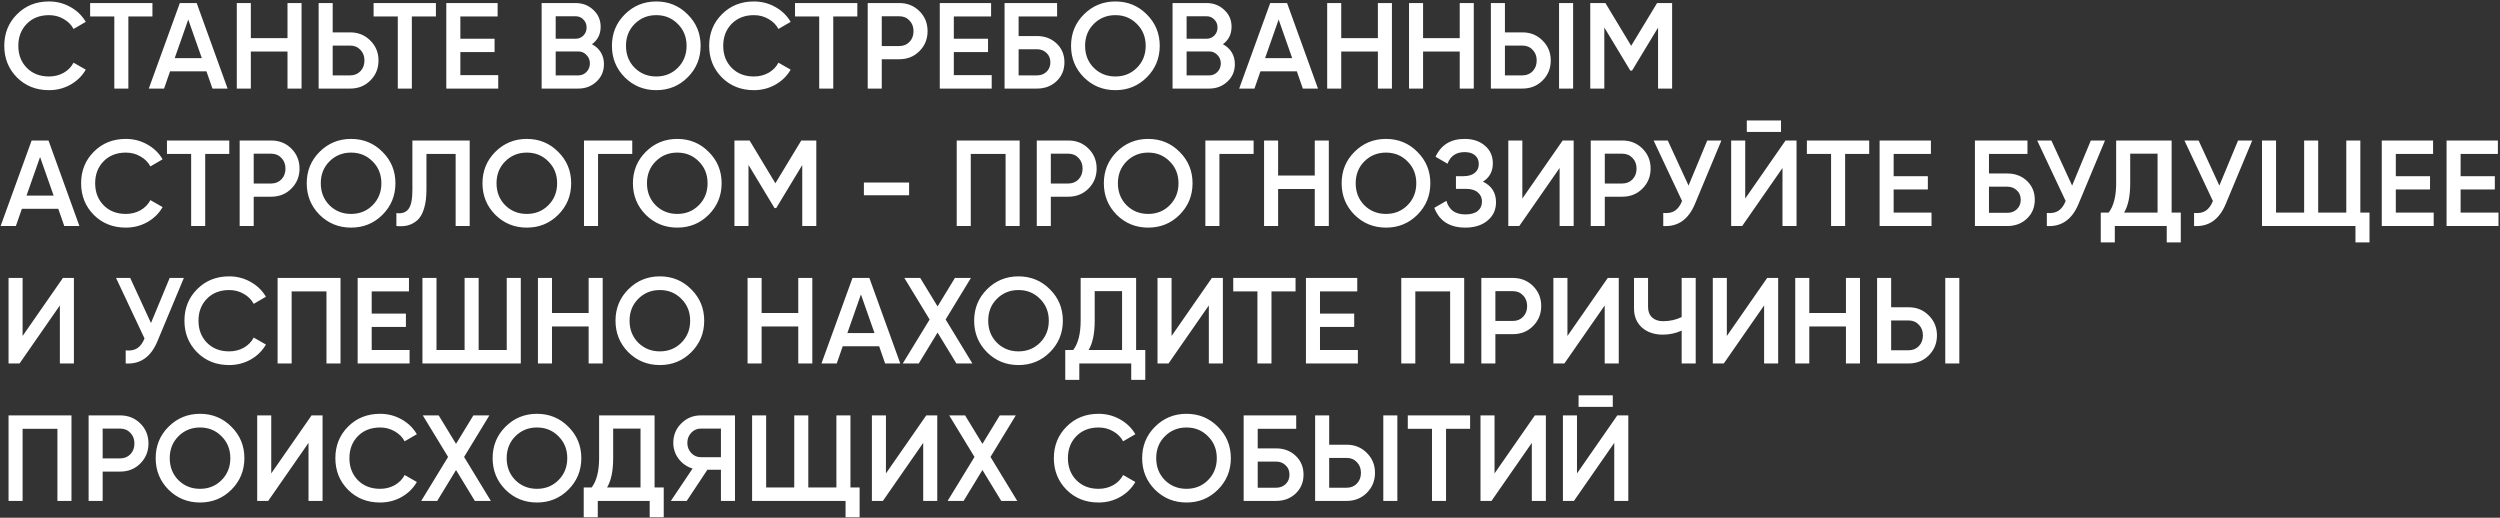 <?xml version="1.0" encoding="UTF-8"?> <svg xmlns="http://www.w3.org/2000/svg" width="1637" height="339" viewBox="0 0 1637 339" fill="none"><rect x="0" y="0" width="1637" height="339" fill="#333333" stroke="none"/> <path d="M32.08 59.04C23.653 59.04 16.667 56.267 11.12 50.72C5.573 45.12 2.8 38.213 2.8 30C2.8 21.787 5.573 14.907 11.12 9.36C16.667 3.76 23.653 0.96 32.08 0.96C37.147 0.96 41.813 2.16 46.08 4.56C50.4 6.96 53.76 10.213 56.16 14.32L48.16 18.96C46.667 16.187 44.48 14 41.6 12.4C38.773 10.747 35.6 9.92 32.08 9.92C26.107 9.92 21.253 11.813 17.52 15.6C13.84 19.387 12 24.187 12 30C12 35.813 13.84 40.613 17.52 44.4C21.253 48.187 26.107 50.08 32.08 50.08C35.6 50.08 38.8 49.28 41.68 47.68C44.56 46.027 46.72 43.813 48.16 41.04L56.16 45.6C53.813 49.707 50.48 52.987 46.16 55.44C41.893 57.84 37.2 59.04 32.08 59.04ZM99.812 2V10.8H84.052V58H74.853V10.8H59.013V2H99.812ZM139.111 58L135.191 46.72H111.351L107.431 58H97.431L117.751 2H128.791L149.031 58H139.111ZM114.391 38.08H132.151L123.271 12.8L114.391 38.08ZM188.253 2H197.453V58H188.253V33.76H164.253V58H155.053V2H164.253V24.96H188.253V2ZM229.287 21.2C234.567 21.2 238.967 22.987 242.487 26.56C246.06 30.08 247.847 34.427 247.847 39.6C247.847 44.827 246.06 49.2 242.487 52.72C238.967 56.24 234.567 58 229.287 58H208.647V2H217.847V21.2H229.287ZM229.287 49.36C232.007 49.36 234.247 48.453 236.007 46.64C237.767 44.773 238.647 42.427 238.647 39.6C238.647 36.773 237.767 34.453 236.007 32.64C234.247 30.773 232.007 29.84 229.287 29.84H217.847V49.36H229.287ZM285.438 2V10.8H269.678V58H260.478V10.8H244.638V2H285.438ZM301.441 49.2H326.241V58H292.241V2H325.841V10.8H301.441V25.36H323.841V34.08H301.441V49.2ZM387.623 28.96C390.076 30.24 391.996 32 393.383 34.24C394.769 36.48 395.463 39.067 395.463 42C395.463 46.587 393.836 50.4 390.583 53.44C387.329 56.48 383.356 58 378.663 58H354.663V2H376.903C381.489 2 385.356 3.493 388.503 6.48C391.703 9.413 393.303 13.093 393.303 17.52C393.303 22.373 391.409 26.187 387.623 28.96ZM376.903 10.64H363.863V25.36H376.903C378.929 25.36 380.636 24.667 382.023 23.28C383.409 21.84 384.103 20.08 384.103 18C384.103 15.92 383.409 14.187 382.023 12.8C380.636 11.36 378.929 10.64 376.903 10.64ZM378.663 49.36C380.796 49.36 382.583 48.613 384.023 47.12C385.516 45.573 386.263 43.707 386.263 41.52C386.263 39.333 385.516 37.493 384.023 36C382.583 34.453 380.796 33.68 378.663 33.68H363.863V49.36H378.663ZM450.291 50.64C444.691 56.24 437.837 59.04 429.731 59.04C421.624 59.04 414.744 56.24 409.091 50.64C403.491 44.987 400.691 38.107 400.691 30C400.691 21.893 403.491 15.04 409.091 9.44C414.744 3.787 421.624 0.96 429.731 0.96C437.837 0.96 444.691 3.787 450.291 9.44C455.944 15.04 458.771 21.893 458.771 30C458.771 38.107 455.944 44.987 450.291 50.64ZM415.571 44.4C419.411 48.187 424.131 50.08 429.731 50.08C435.331 50.08 440.024 48.187 443.811 44.4C447.651 40.56 449.571 35.76 449.571 30C449.571 24.24 447.651 19.467 443.811 15.68C440.024 11.84 435.331 9.92 429.731 9.92C424.131 9.92 419.411 11.84 415.571 15.68C411.784 19.467 409.891 24.24 409.891 30C409.891 35.76 411.784 40.56 415.571 44.4ZM493.643 59.04C485.216 59.04 478.229 56.267 472.683 50.72C467.136 45.12 464.363 38.213 464.363 30C464.363 21.787 467.136 14.907 472.683 9.36C478.229 3.76 485.216 0.96 493.643 0.96C498.709 0.96 503.376 2.16 507.643 4.56C511.963 6.96 515.323 10.213 517.723 14.32L509.723 18.96C508.229 16.187 506.043 14 503.163 12.4C500.336 10.747 497.163 9.92 493.643 9.92C487.669 9.92 482.816 11.813 479.083 15.6C475.403 19.387 473.563 24.187 473.563 30C473.563 35.813 475.403 40.613 479.083 44.4C482.816 48.187 487.669 50.08 493.643 50.08C497.163 50.08 500.363 49.28 503.243 47.68C506.123 46.027 508.283 43.813 509.723 41.04L517.723 45.6C515.376 49.707 512.043 52.987 507.723 55.44C503.456 57.84 498.763 59.04 493.643 59.04ZM561.375 2V10.8H545.615V58H536.415V10.8H520.575V2H561.375ZM588.818 2C594.098 2 598.498 3.76 602.018 7.28C605.591 10.8 607.378 15.173 607.378 20.4C607.378 25.573 605.591 29.947 602.018 33.52C598.498 37.04 594.098 38.8 588.818 38.8H577.378V58H568.178V2H588.818ZM588.818 30.16C591.538 30.16 593.778 29.253 595.538 27.44C597.298 25.573 598.178 23.227 598.178 20.4C598.178 17.573 597.298 15.253 595.538 13.44C593.778 11.573 591.538 10.64 588.818 10.64H577.378V30.16H588.818ZM624.566 49.2H649.366V58H615.366V2H648.966V10.8H624.566V25.36H646.966V34.08H624.566V49.2ZM678.988 23.6C684.161 23.6 688.454 25.227 691.868 28.48C695.281 31.733 696.988 35.84 696.988 40.8C696.988 45.76 695.281 49.867 691.868 53.12C688.454 56.373 684.161 58 678.988 58H657.788V2H692.188V10.8H666.988V23.6H678.988ZM678.988 49.36C681.494 49.36 683.574 48.587 685.228 47.04C686.934 45.44 687.788 43.36 687.788 40.8C687.788 38.24 686.934 36.187 685.228 34.64C683.574 33.04 681.494 32.24 678.988 32.24H666.988V49.36H678.988ZM750.916 50.64C745.316 56.24 738.462 59.04 730.356 59.04C722.249 59.04 715.369 56.24 709.716 50.64C704.116 44.987 701.316 38.107 701.316 30C701.316 21.893 704.116 15.04 709.716 9.44C715.369 3.787 722.249 0.96 730.356 0.96C738.462 0.96 745.316 3.787 750.916 9.44C756.569 15.04 759.396 21.893 759.396 30C759.396 38.107 756.569 44.987 750.916 50.64ZM716.196 44.4C720.036 48.187 724.756 50.08 730.356 50.08C735.956 50.08 740.649 48.187 744.436 44.4C748.276 40.56 750.196 35.76 750.196 30C750.196 24.24 748.276 19.467 744.436 15.68C740.649 11.84 735.956 9.92 730.356 9.92C724.756 9.92 720.036 11.84 716.196 15.68C712.409 19.467 710.516 24.24 710.516 30C710.516 35.76 712.409 40.56 716.196 44.4ZM800.748 28.96C803.201 30.24 805.121 32 806.508 34.24C807.894 36.48 808.588 39.067 808.588 42C808.588 46.587 806.961 50.4 803.708 53.44C800.454 56.48 796.481 58 791.788 58H767.788V2H790.028C794.614 2 798.481 3.493 801.628 6.48C804.828 9.413 806.428 13.093 806.428 17.52C806.428 22.373 804.534 26.187 800.748 28.96ZM790.028 10.64H776.988V25.36H790.028C792.054 25.36 793.761 24.667 795.148 23.28C796.534 21.84 797.228 20.08 797.228 18C797.228 15.92 796.534 14.187 795.148 12.8C793.761 11.36 792.054 10.64 790.028 10.64ZM791.788 49.36C793.921 49.36 795.708 48.613 797.148 47.12C798.641 45.573 799.388 43.707 799.388 41.52C799.388 39.333 798.641 37.493 797.148 36C795.708 34.453 793.921 33.68 791.788 33.68H776.988V49.36H791.788ZM853.096 58L849.176 46.72H825.336L821.416 58H811.416L831.736 2H842.776L863.016 58H853.096ZM828.376 38.08H846.136L837.256 12.8L828.376 38.08ZM902.238 2H911.438V58H902.238V33.76H878.238V58H869.038V2H878.238V24.96H902.238V2ZM955.831 2H965.031V58H955.831V33.76H931.831V58H922.631V2H931.831V24.96H955.831V2ZM976.225 58V2H985.425V21.2H996.865C1002.15 21.2 1006.55 22.987 1010.07 26.56C1013.64 30.08 1015.43 34.427 1015.43 39.6C1015.43 44.773 1013.64 49.147 1010.07 52.72C1006.55 56.24 1002.15 58 996.865 58H976.225ZM1020.87 58V2H1030.07V58H1020.87ZM985.425 49.36H996.865C999.585 49.36 1001.83 48.453 1003.59 46.64C1005.35 44.773 1006.23 42.427 1006.23 39.6C1006.23 36.773 1005.35 34.453 1003.59 32.64C1001.83 30.773 999.585 29.84 996.865 29.84H985.425V49.36ZM1094.9 2V58H1085.7V18.08L1068.66 46.24H1067.54L1050.5 18V58H1041.3V2H1051.22L1068.1 30L1085.06 2H1094.9ZM42.08 148L38.16 136.72H14.32L10.4 148H0.4L20.72 92H31.76L52 148H42.08ZM17.36 128.08H35.12L26.24 102.8L17.36 128.08ZM82.392 149.04C73.966 149.04 66.979 146.267 61.432 140.72C55.886 135.12 53.112 128.213 53.112 120C53.112 111.787 55.886 104.907 61.432 99.36C66.979 93.76 73.966 90.96 82.392 90.96C87.459 90.96 92.126 92.16 96.392 94.56C100.713 96.96 104.073 100.213 106.473 104.32L98.472 108.96C96.979 106.187 94.793 104 91.912 102.4C89.086 100.747 85.912 99.92 82.392 99.92C76.419 99.92 71.566 101.813 67.832 105.6C64.153 109.387 62.312 114.187 62.312 120C62.312 125.813 64.153 130.613 67.832 134.4C71.566 138.187 76.419 140.08 82.392 140.08C85.912 140.08 89.112 139.28 91.993 137.68C94.873 136.027 97.032 133.813 98.472 131.04L106.473 135.6C104.126 139.707 100.793 142.987 96.472 145.44C92.206 147.84 87.513 149.04 82.392 149.04ZM150.125 92V100.8H134.365V148H125.165V100.8H109.325V92H150.125ZM177.568 92C182.848 92 187.248 93.76 190.768 97.28C194.341 100.8 196.128 105.173 196.128 110.4C196.128 115.573 194.341 119.947 190.768 123.52C187.248 127.04 182.848 128.8 177.568 128.8H166.128V148H156.928V92H177.568ZM177.568 120.16C180.288 120.16 182.528 119.253 184.288 117.44C186.048 115.573 186.928 113.227 186.928 110.4C186.928 107.573 186.048 105.253 184.288 103.44C182.528 101.573 180.288 100.64 177.568 100.64H166.128V120.16H177.568ZM250.447 140.64C244.847 146.24 237.994 149.04 229.887 149.04C221.78 149.04 214.9 146.24 209.247 140.64C203.647 134.987 200.847 128.107 200.847 120C200.847 111.893 203.647 105.04 209.247 99.44C214.9 93.787 221.78 90.96 229.887 90.96C237.994 90.96 244.847 93.787 250.447 99.44C256.1 105.04 258.927 111.893 258.927 120C258.927 128.107 256.1 134.987 250.447 140.64ZM215.727 134.4C219.567 138.187 224.287 140.08 229.887 140.08C235.487 140.08 240.18 138.187 243.967 134.4C247.807 130.56 249.727 125.76 249.727 120C249.727 114.24 247.807 109.467 243.967 105.68C240.18 101.84 235.487 99.92 229.887 99.92C224.287 99.92 219.567 101.84 215.727 105.68C211.94 109.467 210.047 114.24 210.047 120C210.047 125.76 211.94 130.56 215.727 134.4ZM259.556 148V139.52C263.076 140 265.689 139.147 267.396 136.96C269.156 134.773 270.036 130.587 270.036 124.4V92H307.556V148H298.356V100.8H279.236V124.24C279.236 129.147 278.702 133.28 277.636 136.64C276.622 140 275.156 142.533 273.236 144.24C271.316 145.893 269.236 147.013 266.996 147.6C264.809 148.133 262.329 148.267 259.556 148ZM365.525 140.64C359.925 146.24 353.072 149.04 344.965 149.04C336.858 149.04 329.978 146.24 324.325 140.64C318.725 134.987 315.925 128.107 315.925 120C315.925 111.893 318.725 105.04 324.325 99.44C329.978 93.787 336.858 90.96 344.965 90.96C353.072 90.96 359.925 93.787 365.525 99.44C371.178 105.04 374.005 111.893 374.005 120C374.005 128.107 371.178 134.987 365.525 140.64ZM330.805 134.4C334.645 138.187 339.365 140.08 344.965 140.08C350.565 140.08 355.258 138.187 359.045 134.4C362.885 130.56 364.805 125.76 364.805 120C364.805 114.24 362.885 109.467 359.045 105.68C355.258 101.84 350.565 99.92 344.965 99.92C339.365 99.92 334.645 101.84 330.805 105.68C327.018 109.467 325.125 114.24 325.125 120C325.125 125.76 327.018 130.56 330.805 134.4ZM413.997 92V100.8H391.597V148H382.397V92H413.997ZM464.041 140.64C458.441 146.24 451.587 149.04 443.481 149.04C435.374 149.04 428.494 146.24 422.841 140.64C417.241 134.987 414.441 128.107 414.441 120C414.441 111.893 417.241 105.04 422.841 99.44C428.494 93.787 435.374 90.96 443.481 90.96C451.587 90.96 458.441 93.787 464.041 99.44C469.694 105.04 472.521 111.893 472.521 120C472.521 128.107 469.694 134.987 464.041 140.64ZM429.321 134.4C433.161 138.187 437.881 140.08 443.481 140.08C449.081 140.08 453.774 138.187 457.561 134.4C461.401 130.56 463.321 125.76 463.321 120C463.321 114.24 461.401 109.467 457.561 105.68C453.774 101.84 449.081 99.92 443.481 99.92C437.881 99.92 433.161 101.84 429.321 105.68C425.534 109.467 423.641 114.24 423.641 120C423.641 125.76 425.534 130.56 429.321 134.4ZM534.513 92V148H525.312V108.08L508.273 136.24H507.153L490.113 108V148H480.913V92H490.833L507.713 120L524.673 92H534.513ZM565.678 127.84V119.52H595.278V127.84H565.678ZM667.659 92V148H658.459V100.8H635.659V148H626.459V92H667.659ZM699.521 92C704.801 92 709.201 93.76 712.721 97.28C716.295 100.8 718.081 105.173 718.081 110.4C718.081 115.573 716.295 119.947 712.721 123.52C709.201 127.04 704.801 128.8 699.521 128.8H688.081V148H678.881V92H699.521ZM699.521 120.16C702.241 120.16 704.481 119.253 706.241 117.44C708.001 115.573 708.881 113.227 708.881 110.4C708.881 107.573 708.001 105.253 706.241 103.44C704.481 101.573 702.241 100.64 699.521 100.64H688.081V120.16H699.521ZM772.4 140.64C766.8 146.24 759.947 149.04 751.84 149.04C743.733 149.04 736.853 146.24 731.2 140.64C725.6 134.987 722.8 128.107 722.8 120C722.8 111.893 725.6 105.04 731.2 99.44C736.853 93.787 743.733 90.96 751.84 90.96C759.947 90.96 766.8 93.787 772.4 99.44C778.053 105.04 780.88 111.893 780.88 120C780.88 128.107 778.053 134.987 772.4 140.64ZM737.68 134.4C741.52 138.187 746.24 140.08 751.84 140.08C757.44 140.08 762.133 138.187 765.92 134.4C769.76 130.56 771.68 125.76 771.68 120C771.68 114.24 769.76 109.467 765.92 105.68C762.133 101.84 757.44 99.92 751.84 99.92C746.24 99.92 741.52 101.84 737.68 105.68C733.893 109.467 732 114.24 732 120C732 125.76 733.893 130.56 737.68 134.4ZM820.872 92V100.8H798.472V148H789.272V92H820.872ZM860.909 92H870.109V148H860.909V123.76H836.909V148H827.709V92H836.909V114.96H860.909V92ZM928.103 140.64C922.503 146.24 915.65 149.04 907.543 149.04C899.436 149.04 892.556 146.24 886.903 140.64C881.303 134.987 878.503 128.107 878.503 120C878.503 111.893 881.303 105.04 886.903 99.44C892.556 93.787 899.436 90.96 907.543 90.96C915.65 90.96 922.503 93.787 928.103 99.44C933.756 105.04 936.583 111.893 936.583 120C936.583 128.107 933.756 134.987 928.103 140.64ZM893.383 134.4C897.223 138.187 901.943 140.08 907.543 140.08C913.143 140.08 917.836 138.187 921.623 134.4C925.463 130.56 927.383 125.76 927.383 120C927.383 114.24 925.463 109.467 921.623 105.68C917.836 101.84 913.143 99.92 907.543 99.92C901.943 99.92 897.223 101.84 893.383 105.68C889.596 109.467 887.703 114.24 887.703 120C887.703 125.76 889.596 130.56 893.383 134.4ZM971.033 118.96C976.74 121.68 979.593 126.187 979.593 132.48C979.593 137.387 977.726 141.387 973.993 144.48C970.313 147.52 965.486 149.04 959.513 149.04C949.273 149.04 942.5 144.72 939.193 136.08L947.113 131.52C948.766 137.44 952.9 140.4 959.513 140.4C963.033 140.4 965.726 139.653 967.593 138.16C969.46 136.613 970.393 134.56 970.393 132C970.393 129.493 969.486 127.493 967.673 126C965.913 124.453 963.406 123.68 960.153 123.68H953.353V115.36H958.313C961.46 115.36 963.913 114.64 965.673 113.2C967.433 111.76 968.313 109.84 968.313 107.44C968.313 105.04 967.513 103.147 965.913 101.76C964.313 100.32 962.02 99.6 959.033 99.6C953.486 99.6 949.753 102.133 947.833 107.2L939.993 102.64C943.62 94.853 949.966 90.96 959.033 90.96C964.526 90.96 968.98 92.453 972.393 95.44C975.806 98.373 977.513 102.213 977.513 106.96C977.513 112.24 975.353 116.24 971.033 118.96ZM1021.23 148V110L994.831 148H987.631V92H996.831V130L1023.23 92H1030.43V148H1021.23ZM1062.26 92C1067.54 92 1071.94 93.76 1075.46 97.28C1079.03 100.8 1080.82 105.173 1080.82 110.4C1080.82 115.573 1079.03 119.947 1075.46 123.52C1071.94 127.04 1067.54 128.8 1062.26 128.8H1050.82V148H1041.62V92H1062.26ZM1062.26 120.16C1064.98 120.16 1067.22 119.253 1068.98 117.44C1070.74 115.573 1071.62 113.227 1071.62 110.4C1071.62 107.573 1070.74 105.253 1068.98 103.44C1067.22 101.573 1064.98 100.64 1062.26 100.64H1050.82V120.16H1062.26ZM1117.9 92H1127.18L1109.82 133.6C1105.55 143.787 1098.65 148.587 1089.1 148V139.44C1092.25 139.76 1094.78 139.28 1096.7 138C1098.67 136.72 1100.25 134.587 1101.42 131.6L1082.78 92H1092.06L1105.66 121.52L1117.9 92ZM1143.81 86.4V78.88H1166.21V86.4H1143.81ZM1167.17 148V110L1140.77 148H1133.57V92H1142.77V130L1169.17 92H1176.37V148H1167.17ZM1223.95 92V100.8H1208.19V148H1198.99V100.8H1183.15V92H1223.95ZM1239.96 139.2H1264.76V148H1230.76V92H1264.36V100.8H1239.96V115.36H1262.36V124.08H1239.96V139.2ZM1314.38 113.6C1319.55 113.6 1323.84 115.227 1327.26 118.48C1330.67 121.733 1332.38 125.84 1332.38 130.8C1332.38 135.76 1330.67 139.867 1327.26 143.12C1323.84 146.373 1319.55 148 1314.38 148H1293.18V92H1327.58V100.8H1302.38V113.6H1314.38ZM1314.38 139.36C1316.88 139.36 1318.96 138.587 1320.62 137.04C1322.32 135.44 1323.18 133.36 1323.18 130.8C1323.18 128.24 1322.32 126.187 1320.62 124.64C1318.96 123.04 1316.88 122.24 1314.38 122.24H1302.38V139.36H1314.38ZM1369.07 92H1378.35L1360.99 133.6C1356.73 143.787 1349.82 148.587 1340.27 148V139.44C1343.42 139.76 1345.95 139.28 1347.87 138C1349.85 136.72 1351.42 134.587 1352.59 131.6L1333.95 92H1343.23L1356.83 121.52L1369.07 92ZM1421.98 139.2H1427.98V158.72H1418.78V148H1384.78V158.72H1375.58V139.2H1380.78C1384.03 134.933 1385.66 128.507 1385.66 119.92V92H1421.98V139.2ZM1390.86 139.2H1412.78V100.64H1394.86V120.08C1394.86 128.4 1393.52 134.773 1390.86 139.2ZM1465.48 92H1474.76L1457.4 133.6C1453.13 143.787 1446.23 148.587 1436.68 148V139.44C1439.83 139.76 1442.36 139.28 1444.28 138C1446.25 136.72 1447.83 134.587 1449 131.6L1430.36 92H1439.64L1453.24 121.52L1465.48 92ZM1545.55 139.2H1551.55V158.72H1542.35V148H1481.15V92H1490.35V139.2H1508.75V92H1517.95V139.2H1536.35V92H1545.55V139.2ZM1568.78 139.2H1593.58V148H1559.58V92H1593.18V100.8H1568.78V115.36H1591.18V124.08H1568.78V139.2ZM1611.21 139.2H1636.01V148H1602.01V92H1635.61V100.8H1611.21V115.36H1633.61V124.08H1611.21V139.2ZM39.2 238V200L12.8 238H5.6V182H14.8V220L41.2 182H48.4V238H39.2ZM111.104 182H120.384L103.024 223.6C98.758 233.787 91.851 238.587 82.304 238V229.44C85.451 229.76 87.984 229.28 89.904 228C91.878 226.72 93.451 224.587 94.624 221.6L75.984 182H85.264L98.864 211.52L111.104 182ZM150.049 239.04C141.622 239.04 134.635 236.267 129.089 230.72C123.542 225.12 120.769 218.213 120.769 210C120.769 201.787 123.542 194.907 129.089 189.36C134.635 183.76 141.622 180.96 150.049 180.96C155.115 180.96 159.782 182.16 164.049 184.56C168.369 186.96 171.729 190.213 174.129 194.32L166.129 198.96C164.635 196.187 162.449 194 159.569 192.4C156.742 190.747 153.569 189.92 150.049 189.92C144.075 189.92 139.222 191.813 135.489 195.6C131.809 199.387 129.969 204.187 129.969 210C129.969 215.813 131.809 220.613 135.489 224.4C139.222 228.187 144.075 230.08 150.049 230.08C153.569 230.08 156.769 229.28 159.649 227.68C162.529 226.027 164.689 223.813 166.129 221.04L174.129 225.6C171.782 229.707 168.449 232.987 164.129 235.44C159.862 237.84 155.169 239.04 150.049 239.04ZM222.972 182V238H213.772V190.8H190.972V238H181.772V182H222.972ZM243.394 229.2H268.194V238H234.194V182H267.794V190.8H243.394V205.36H265.794V214.08H243.394V229.2ZM331.816 182H341.016V238H276.616V182H285.816V229.2H304.216V182H313.416V229.2H331.816V182ZM385.441 182H394.641V238H385.441V213.76H361.441V238H352.241V182H361.441V204.96H385.441V182ZM452.634 230.64C447.034 236.24 440.181 239.04 432.074 239.04C423.968 239.04 417.088 236.24 411.434 230.64C405.834 224.987 403.034 218.107 403.034 210C403.034 201.893 405.834 195.04 411.434 189.44C417.088 183.787 423.968 180.96 432.074 180.96C440.181 180.96 447.034 183.787 452.634 189.44C458.288 195.04 461.114 201.893 461.114 210C461.114 218.107 458.288 224.987 452.634 230.64ZM417.914 224.4C421.754 228.187 426.474 230.08 432.074 230.08C437.674 230.08 442.368 228.187 446.154 224.4C449.994 220.56 451.914 215.76 451.914 210C451.914 204.24 449.994 199.467 446.154 195.68C442.368 191.84 437.674 189.92 432.074 189.92C426.474 189.92 421.754 191.84 417.914 195.68C414.128 199.467 412.234 204.24 412.234 210C412.234 215.76 414.128 220.56 417.914 224.4ZM522.706 182H531.906V238H522.706V213.76H498.706V238H489.506V182H498.706V204.96H522.706V182ZM579.58 238L575.66 226.72H551.82L547.9 238H537.9L558.22 182H569.26L589.5 238H579.58ZM554.86 218.08H572.62L563.74 192.8L554.86 218.08ZM636.722 238H626.242L613.922 217.76L601.602 238H591.122L608.722 209.2L592.162 182H602.562L613.922 200.64L625.282 182H635.762L619.202 209.2L636.722 238ZM687.478 230.64C681.878 236.24 675.025 239.04 666.918 239.04C658.811 239.04 651.931 236.24 646.278 230.64C640.678 224.987 637.878 218.107 637.878 210C637.878 201.893 640.678 195.04 646.278 189.44C651.931 183.787 658.811 180.96 666.918 180.96C675.025 180.96 681.878 183.787 687.478 189.44C693.131 195.04 695.958 201.893 695.958 210C695.958 218.107 693.131 224.987 687.478 230.64ZM652.758 224.4C656.598 228.187 661.318 230.08 666.918 230.08C672.518 230.08 677.211 228.187 680.998 224.4C684.838 220.56 686.758 215.76 686.758 210C686.758 204.24 684.838 199.467 680.998 195.68C677.211 191.84 672.518 189.92 666.918 189.92C661.318 189.92 656.598 191.84 652.758 195.68C648.971 199.467 647.078 204.24 647.078 210C647.078 215.76 648.971 220.56 652.758 224.4ZM743.928 229.2H749.928V248.72H740.728V238H706.728V248.72H697.528V229.2H702.728C705.981 224.933 707.608 218.507 707.608 209.92V182H743.928V229.2ZM712.808 229.2H734.728V190.64H716.808V210.08C716.808 218.4 715.475 224.773 712.808 229.2ZM791.544 238V200L765.144 238H757.944V182H767.144V220L793.544 182H800.744V238H791.544ZM848.328 182V190.8H832.568V238H823.368V190.8H807.528V182H848.328ZM864.331 229.2H889.131V238H855.131V182H888.731V190.8H864.331V205.36H886.731V214.08H864.331V229.2ZM958.753 182V238H949.553V190.8H926.753V238H917.553V182H958.753ZM990.615 182C995.895 182 1000.3 183.76 1003.82 187.28C1007.39 190.8 1009.18 195.173 1009.18 200.4C1009.18 205.573 1007.39 209.947 1003.82 213.52C1000.3 217.04 995.895 218.8 990.615 218.8H979.175V238H969.975V182H990.615ZM990.615 210.16C993.335 210.16 995.575 209.253 997.335 207.44C999.095 205.573 999.975 203.227 999.975 200.4C999.975 197.573 999.095 195.253 997.335 193.44C995.575 191.573 993.335 190.64 990.615 190.64H979.175V210.16H990.615ZM1050.76 238V200L1024.36 238H1017.16V182H1026.36V220L1052.76 182H1059.96V238H1050.76ZM1101.15 182H1110.35V238H1101.15V216.48C1097.25 218.24 1093.15 219.12 1088.83 219.12C1083.23 219.12 1078.67 217.573 1075.15 214.48C1071.68 211.333 1069.95 207.173 1069.95 202V182H1079.15V201.04C1079.15 203.92 1080.03 206.187 1081.79 207.84C1083.55 209.493 1085.95 210.32 1088.99 210.32C1093.41 210.32 1097.47 209.413 1101.15 207.6V182ZM1155.14 238V200L1128.74 238H1121.54V182H1130.74V220L1157.14 182H1164.34V238H1155.14ZM1208.72 182H1217.92V238H1208.72V213.76H1184.72V238H1175.52V182H1184.72V204.96H1208.72V182ZM1229.12 238V182H1238.32V201.2H1249.76C1255.04 201.2 1259.44 202.987 1262.96 206.56C1266.53 210.08 1268.32 214.427 1268.32 219.6C1268.32 224.773 1266.53 229.147 1262.96 232.72C1259.44 236.24 1255.04 238 1249.76 238H1229.12ZM1273.76 238V182H1282.96V238H1273.76ZM1238.32 229.36H1249.76C1252.48 229.36 1254.72 228.453 1256.48 226.64C1258.24 224.773 1259.12 222.427 1259.12 219.6C1259.12 216.773 1258.24 214.453 1256.48 212.64C1254.72 210.773 1252.48 209.84 1249.76 209.84H1238.32V229.36ZM46.8 272V328H37.6V280.8H14.8V328H5.6V272H46.8ZM78.662 272C83.942 272 88.342 273.76 91.862 277.28C95.435 280.8 97.222 285.173 97.222 290.4C97.222 295.573 95.435 299.947 91.862 303.52C88.342 307.04 83.942 308.8 78.662 308.8H67.222V328H58.022V272H78.662ZM78.662 300.16C81.382 300.16 83.622 299.253 85.382 297.44C87.142 295.573 88.022 293.227 88.022 290.4C88.022 287.573 87.142 285.253 85.382 283.44C83.622 281.573 81.382 280.64 78.662 280.64H67.222V300.16H78.662ZM151.541 320.64C145.941 326.24 139.087 329.04 130.981 329.04C122.874 329.04 115.994 326.24 110.341 320.64C104.741 314.987 101.941 308.107 101.941 300C101.941 291.893 104.741 285.04 110.341 279.44C115.994 273.787 122.874 270.96 130.981 270.96C139.087 270.96 145.941 273.787 151.541 279.44C157.194 285.04 160.021 291.893 160.021 300C160.021 308.107 157.194 314.987 151.541 320.64ZM116.821 314.4C120.661 318.187 125.381 320.08 130.981 320.08C136.581 320.08 141.274 318.187 145.061 314.4C148.901 310.56 150.821 305.76 150.821 300C150.821 294.24 148.901 289.467 145.061 285.68C141.274 281.84 136.581 279.92 130.981 279.92C125.381 279.92 120.661 281.84 116.821 285.68C113.034 289.467 111.141 294.24 111.141 300C111.141 305.76 113.034 310.56 116.821 314.4ZM202.013 328V290L175.613 328H168.413V272H177.613V310L204.013 272H211.213V328H202.013ZM248.877 329.04C240.45 329.04 233.464 326.267 227.917 320.72C222.37 315.12 219.597 308.213 219.597 300C219.597 291.787 222.37 284.907 227.917 279.36C233.464 273.76 240.45 270.96 248.877 270.96C253.944 270.96 258.61 272.16 262.877 274.56C267.197 276.96 270.557 280.213 272.957 284.32L264.957 288.96C263.464 286.187 261.277 284 258.397 282.4C255.57 280.747 252.397 279.92 248.877 279.92C242.904 279.92 238.05 281.813 234.317 285.6C230.637 289.387 228.797 294.187 228.797 300C228.797 305.813 230.637 310.613 234.317 314.4C238.05 318.187 242.904 320.08 248.877 320.08C252.397 320.08 255.597 319.28 258.477 317.68C261.357 316.027 263.517 313.813 264.957 311.04L272.957 315.6C270.61 319.707 267.277 322.987 262.957 325.44C258.69 327.84 253.997 329.04 248.877 329.04ZM321.409 328H310.929L298.609 307.76L286.289 328H275.809L293.409 299.2L276.849 272H287.249L298.609 290.64L309.969 272H320.449L303.889 299.2L321.409 328ZM372.166 320.64C366.566 326.24 359.712 329.04 351.606 329.04C343.499 329.04 336.619 326.24 330.966 320.64C325.366 314.987 322.566 308.107 322.566 300C322.566 291.893 325.366 285.04 330.966 279.44C336.619 273.787 343.499 270.96 351.606 270.96C359.712 270.96 366.566 273.787 372.166 279.44C377.819 285.04 380.646 291.893 380.646 300C380.646 308.107 377.819 314.987 372.166 320.64ZM337.446 314.4C341.286 318.187 346.006 320.08 351.606 320.08C357.206 320.08 361.899 318.187 365.686 314.4C369.526 310.56 371.446 305.76 371.446 300C371.446 294.24 369.526 289.467 365.686 285.68C361.899 281.84 357.206 279.92 351.606 279.92C346.006 279.92 341.286 281.84 337.446 285.68C333.659 289.467 331.766 294.24 331.766 300C331.766 305.76 333.659 310.56 337.446 314.4ZM428.616 319.2H434.616V338.72H425.416V328H391.416V338.72H382.216V319.2H387.416C390.669 314.933 392.296 308.507 392.296 299.92V272H428.616V319.2ZM397.496 319.2H419.416V280.64H401.496V300.08C401.496 308.4 400.162 314.773 397.496 319.2ZM481.271 272V328H472.071V307.6H463.191L449.671 328H439.271L453.511 306.8C449.831 305.68 446.791 303.573 444.391 300.48C442.045 297.333 440.871 293.84 440.871 290C440.871 284.987 442.605 280.747 446.071 277.28C449.591 273.76 453.858 272 458.871 272H481.271ZM458.871 299.36H472.071V280.64H458.871C456.418 280.64 454.338 281.547 452.631 283.36C450.925 285.173 450.071 287.387 450.071 290C450.071 292.613 450.925 294.827 452.631 296.64C454.338 298.453 456.418 299.36 458.871 299.36ZM556.875 319.2H562.875V338.72H553.675V328H492.475V272H501.675V319.2H520.075V272H529.275V319.2H547.675V272H556.875V319.2ZM604.513 328V290L578.113 328H570.913V272H580.113V310L606.513 272H613.713V328H604.513ZM666.097 328H655.617L643.297 307.76L630.977 328H620.497L638.097 299.2L621.537 272H631.937L643.297 290.64L654.657 272H665.137L648.577 299.2L666.097 328ZM719.346 329.04C710.919 329.04 703.932 326.267 698.386 320.72C692.839 315.12 690.066 308.213 690.066 300C690.066 291.787 692.839 284.907 698.386 279.36C703.932 273.76 710.919 270.96 719.346 270.96C724.412 270.96 729.079 272.16 733.346 274.56C737.666 276.96 741.026 280.213 743.426 284.32L735.426 288.96C733.932 286.187 731.746 284 728.866 282.4C726.039 280.747 722.866 279.92 719.346 279.92C713.372 279.92 708.519 281.813 704.786 285.6C701.106 289.387 699.266 294.187 699.266 300C699.266 305.813 701.106 310.613 704.786 314.4C708.519 318.187 713.372 320.08 719.346 320.08C722.866 320.08 726.066 319.28 728.946 317.68C731.826 316.027 733.986 313.813 735.426 311.04L743.426 315.6C741.079 319.707 737.746 322.987 733.426 325.44C729.159 327.84 724.466 329.04 719.346 329.04ZM797.478 320.64C791.878 326.24 785.025 329.04 776.918 329.04C768.811 329.04 761.931 326.24 756.278 320.64C750.678 314.987 747.878 308.107 747.878 300C747.878 291.893 750.678 285.04 756.278 279.44C761.931 273.787 768.811 270.96 776.918 270.96C785.025 270.96 791.878 273.787 797.478 279.44C803.131 285.04 805.958 291.893 805.958 300C805.958 308.107 803.131 314.987 797.478 320.64ZM762.758 314.4C766.598 318.187 771.318 320.08 776.918 320.08C782.518 320.08 787.211 318.187 790.998 314.4C794.838 310.56 796.758 305.76 796.758 300C796.758 294.24 794.838 289.467 790.998 285.68C787.211 281.84 782.518 279.92 776.918 279.92C771.318 279.92 766.598 281.84 762.758 285.68C758.971 289.467 757.078 294.24 757.078 300C757.078 305.76 758.971 310.56 762.758 314.4ZM835.55 293.6C840.723 293.6 845.017 295.227 848.43 298.48C851.843 301.733 853.55 305.84 853.55 310.8C853.55 315.76 851.843 319.867 848.43 323.12C845.017 326.373 840.723 328 835.55 328H814.35V272H848.75V280.8H823.55V293.6H835.55ZM835.55 319.36C838.057 319.36 840.137 318.587 841.79 317.04C843.497 315.44 844.35 313.36 844.35 310.8C844.35 308.24 843.497 306.187 841.79 304.64C840.137 303.04 838.057 302.24 835.55 302.24H823.55V319.36H835.55ZM861.147 328V272H870.347V291.2H881.787C887.067 291.2 891.467 292.987 894.987 296.56C898.56 300.08 900.347 304.427 900.347 309.6C900.347 314.773 898.56 319.147 894.987 322.72C891.467 326.24 887.067 328 881.787 328H861.147ZM905.787 328V272H914.987V328H905.787ZM870.347 319.36H881.787C884.507 319.36 886.747 318.453 888.507 316.64C890.267 314.773 891.147 312.427 891.147 309.6C891.147 306.773 890.267 304.453 888.507 302.64C886.747 300.773 884.507 299.84 881.787 299.84H870.347V319.36ZM962.625 272V280.8H946.865V328H937.665V280.8H921.825V272H962.625ZM1003.03 328V290L976.628 328H969.428V272H978.628V310L1005.03 272H1012.23V328H1003.03ZM1033.65 266.4V258.88H1056.05V266.4H1033.65ZM1057.01 328V290L1030.61 328H1023.41V272H1032.61V310L1059.01 272H1066.21V328H1057.01Z" fill="white"></path> </svg> 